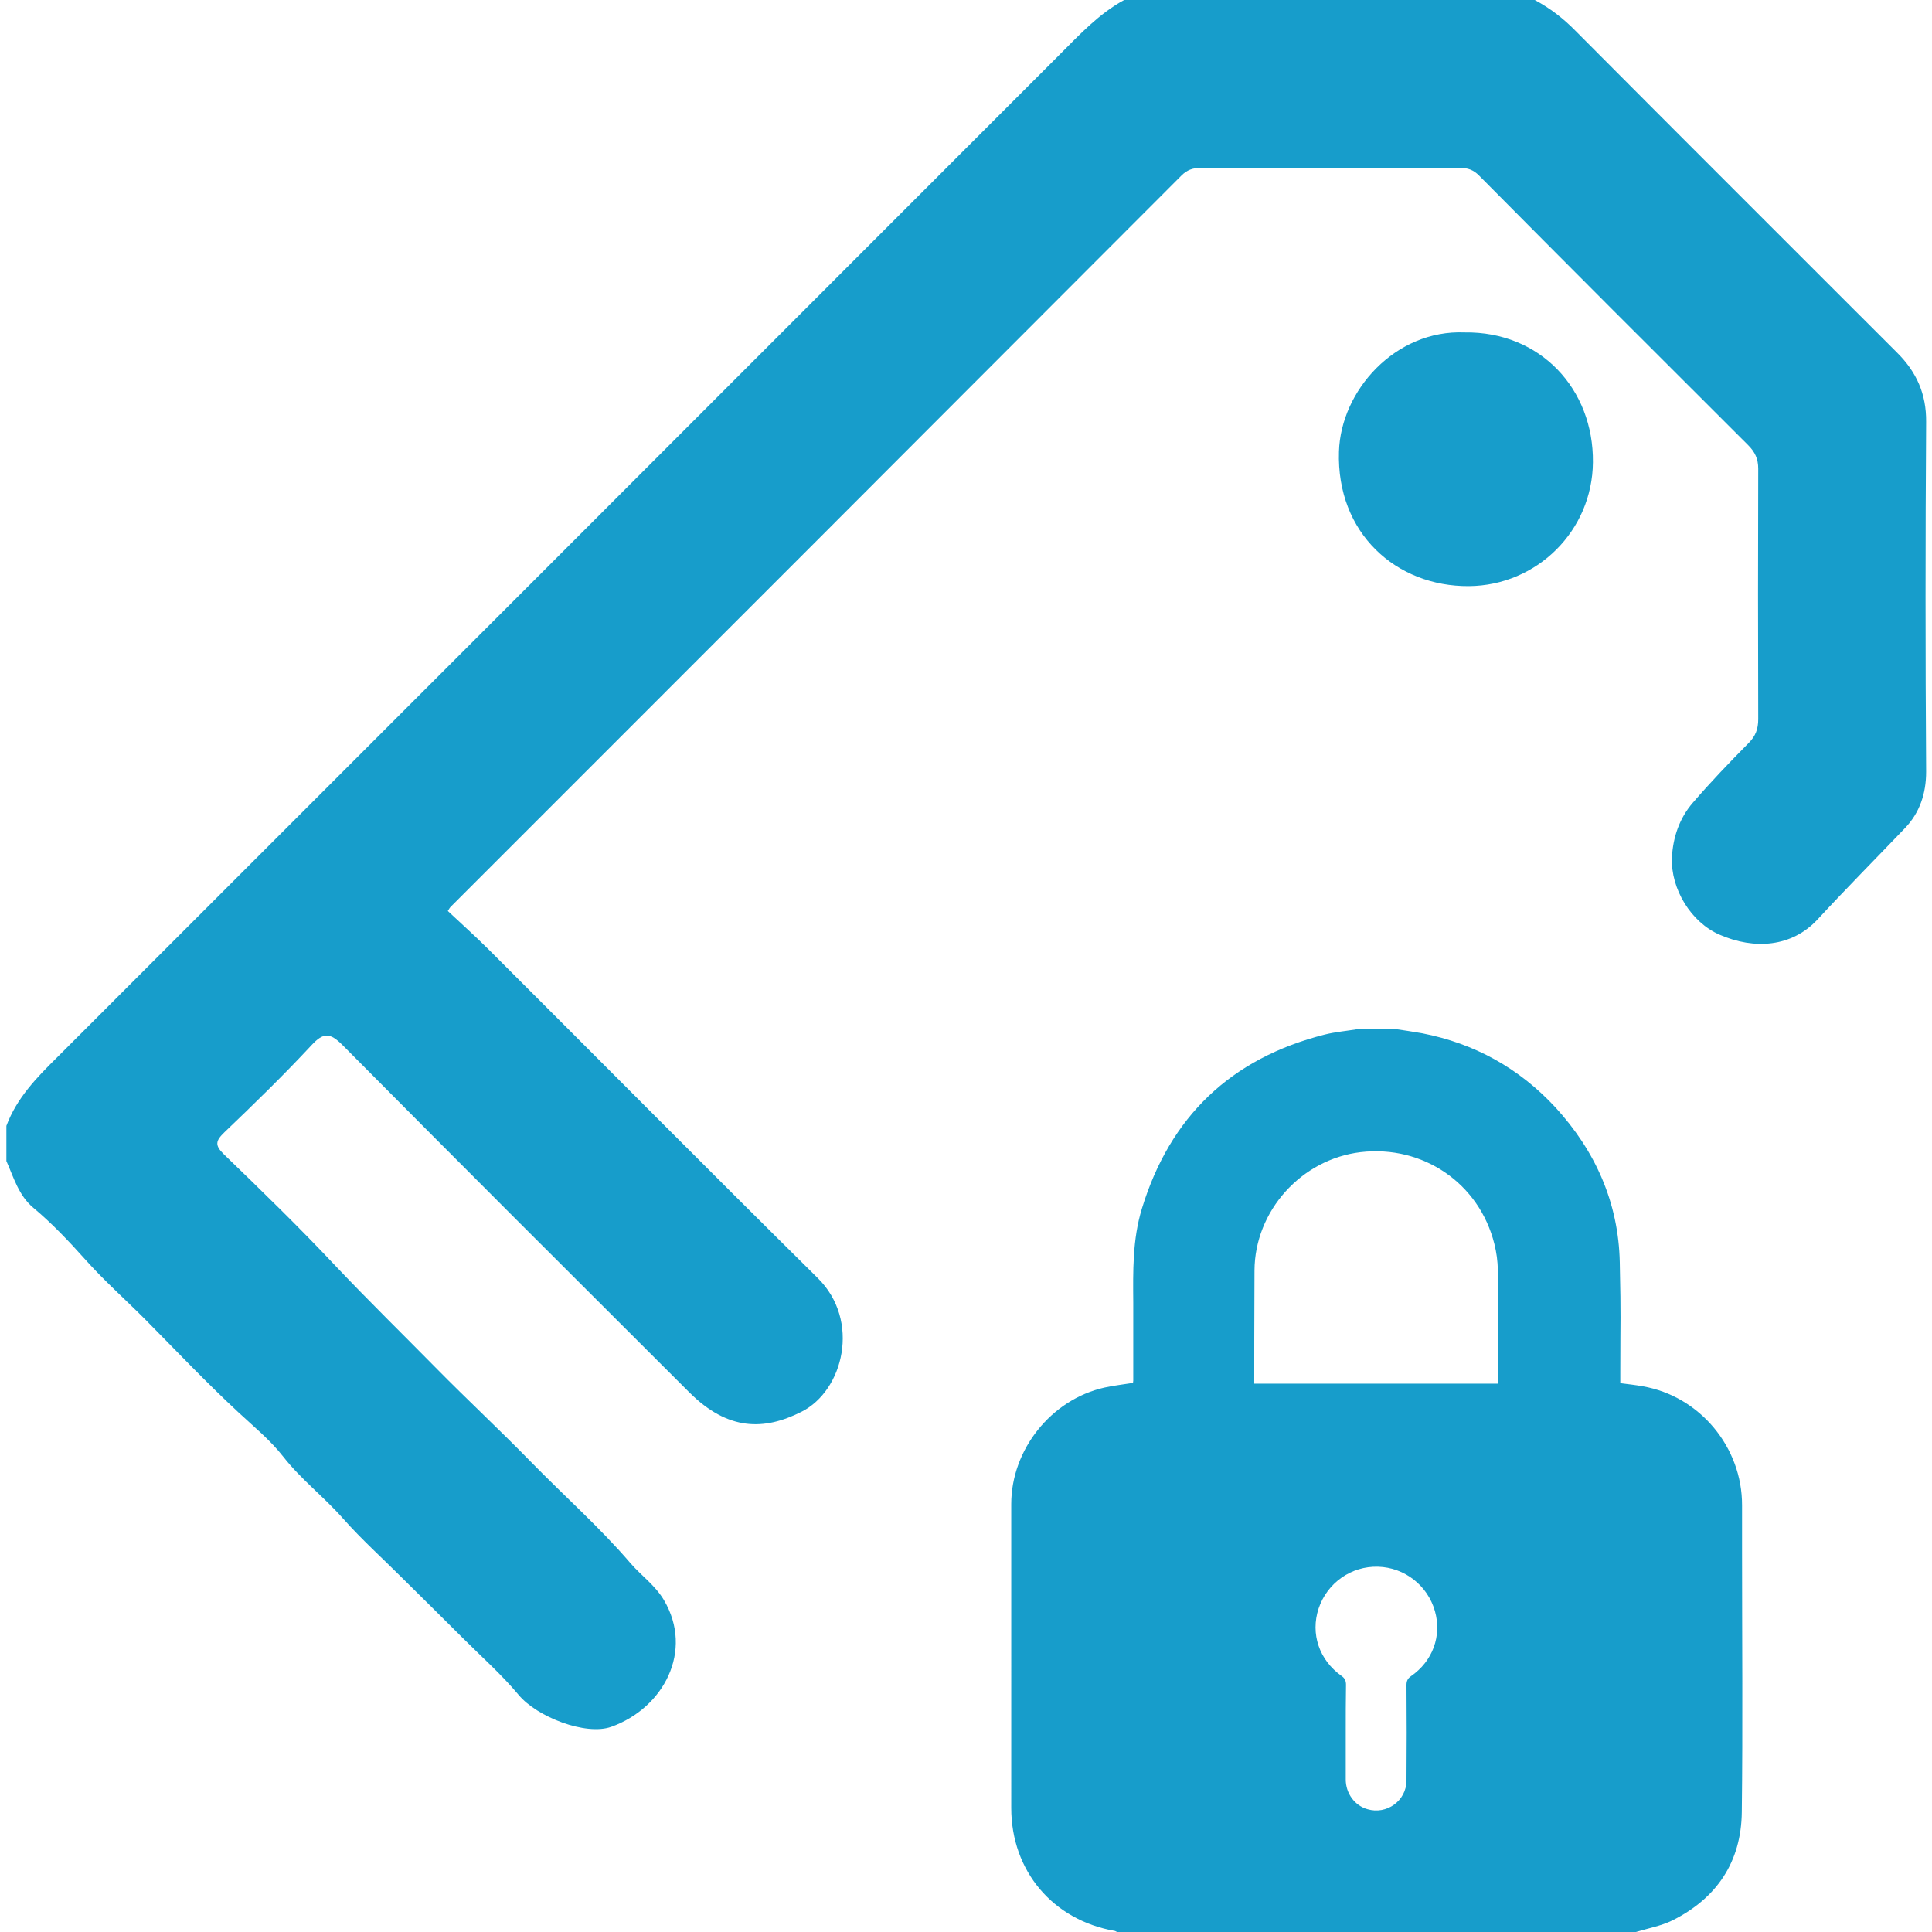 <svg width="36" height="36" version="1.1" id="Layer_1" xmlns="http://www.w3.org/2000/svg" x="0" y="0" viewBox="0 0 736.5 741" xml:space="preserve">
    <style>
        .st0{fill:#179dcb}
    </style>
    <path class="st0" d="M586.4 0c5.8 3.1 10.9 7 15.6 11.8 41.1 41.3 82.3 82.4 123.5 123.6 7.3 7.3 11.1 15.7 11 26.4-.3 44.7-.3 89.5 0 134.2 0 8.4-2.5 15.7-8 21.5-11.2 11.7-22.6 23.2-33.6 35.1-9.9 10.7-24.3 11.7-37.6 5.9-10.9-4.7-18.8-17.5-18.3-29.6.4-7.8 2.9-15.1 8-21 6.8-7.9 14-15.4 21.4-22.9 2.7-2.7 3.7-5.4 3.7-9.2-.1-32-.1-64 0-96 0-3.8-1.2-6.4-3.9-9.1-34.5-34.4-68.9-68.8-103.2-103.4-2.2-2.2-4.3-2.9-7.2-2.9-33.2.1-66.5.1-99.7 0-2.9 0-5.1.8-7.2 2.9-93.4 93.6-186.9 187.1-280.4 280.6-.2.2-.3.4-1 1.5 5.1 4.8 10.5 9.6 15.6 14.7 42.1 42 84 84.3 126.3 126.1 16.5 16.3 9.9 43.2-6.3 51.3-14.3 7.2-28.1 7.3-42.9-7.4-44.4-44.3-88.8-88.6-133-133.2-4.8-4.8-7.3-5.1-12 0-10.7 11.5-22 22.5-33.4 33.4-3.3 3.2-3.8 4.9-.2 8.4 14.6 14.1 29.2 28.3 43.1 43.1 12.5 13.2 25.5 25.9 38.2 38.8 12 12.2 24.6 23.9 36.6 36.2 12.7 13 26.3 25 38.2 38.9 4.1 4.7 9.3 8.3 12.7 14 11.5 19.5-.1 41.4-20.2 48.6-9.8 3.5-28.5-3.8-35.5-12.2-6.5-7.8-14.3-14.7-21.5-21.9-7.7-7.7-15.4-15.3-23.1-22.9-7.6-7.6-15.6-14.8-22.7-22.8-7.3-8.3-16.2-15.1-23-23.8-5-6.4-11.4-11.6-17.3-17.1-12.4-11.5-24-23.8-35.9-35.8-7.6-7.6-15.7-14.8-22.9-22.9-6.1-6.8-12.6-13.7-19.8-19.7C4.9 458.5 3 451.6.2 445.3v-13.5c4-10.7 11.6-18.5 19.5-26.3C147.8 277.4 276 149.2 404.2 20.9c7.7-7.7 15-15.6 24.7-20.9h157.5z"/>
    <path class="st0" d="M559.5 127.5c29.1-.4 49.5 21.8 49.2 49.8-.2 26.2-21.4 47.3-47.6 47.5-27.7.2-50.8-20.2-49.8-51.6.7-23.4 21.6-46.8 48.2-45.7zM518.6 394.7h14.5c3.4.5 6.7 1 10.1 1.6 20.1 3.9 37.2 13.4 51.1 28.4 15.4 16.8 24.2 36.6 24.7 59.4.5 23.3.2 19.1.2 42.4v4c3.1.4 5.9.7 8.6 1.2 21.9 3.8 38.2 23.4 38.1 45.7v17.7c0 33.3.3 66.6-.1 99.9-.2 19.1-9.6 33.1-26.7 41.6-4.3 2.1-9.3 3-13.9 4.4h-199c-.3-.1-.5-.3-.8-.4-23.8-4.1-39.8-23-39.8-47.2V576.9c0-20.9 15.3-40.1 35.7-44.7 3.6-.8 7.3-1.2 11-1.8 0-.3.1-.6.1-.9v-29.8c-.1-12.2-.3-24.3 3.3-36.1 10.8-35.4 34.2-57.7 70.1-66.8 4-1 8.4-1.4 12.8-2.1zm53.6 136c0-.5.1-.8.1-1.1 0-23.4 0-19.3-.1-42.6 0-3.3-.5-6.7-1.3-9.9-5.8-23.3-27.4-38-51.3-35.2-22.7 2.7-40.6 22.5-40.7 45.4-.1 17.8-.1 35.7-.1 53.5v-10.1h93.4zm-58.3 133.6v18.2c0 5.3 3.4 10 8.3 11.4 7.4 2.2 14.9-3.2 15-10.9.1-12.2.1-24.4 0-36.7 0-1.5.4-2.5 1.7-3.4 8.4-5.8 11.9-15.5 9.2-25-2.8-9.8-11.6-16.7-21.8-17-10.3-.3-19.5 6.2-22.8 16-3.2 9.7.2 19.8 8.8 25.9 1.3.9 1.7 1.9 1.7 3.4-.1 6.1-.1 12.1-.1 18.1z"/>
</svg>
